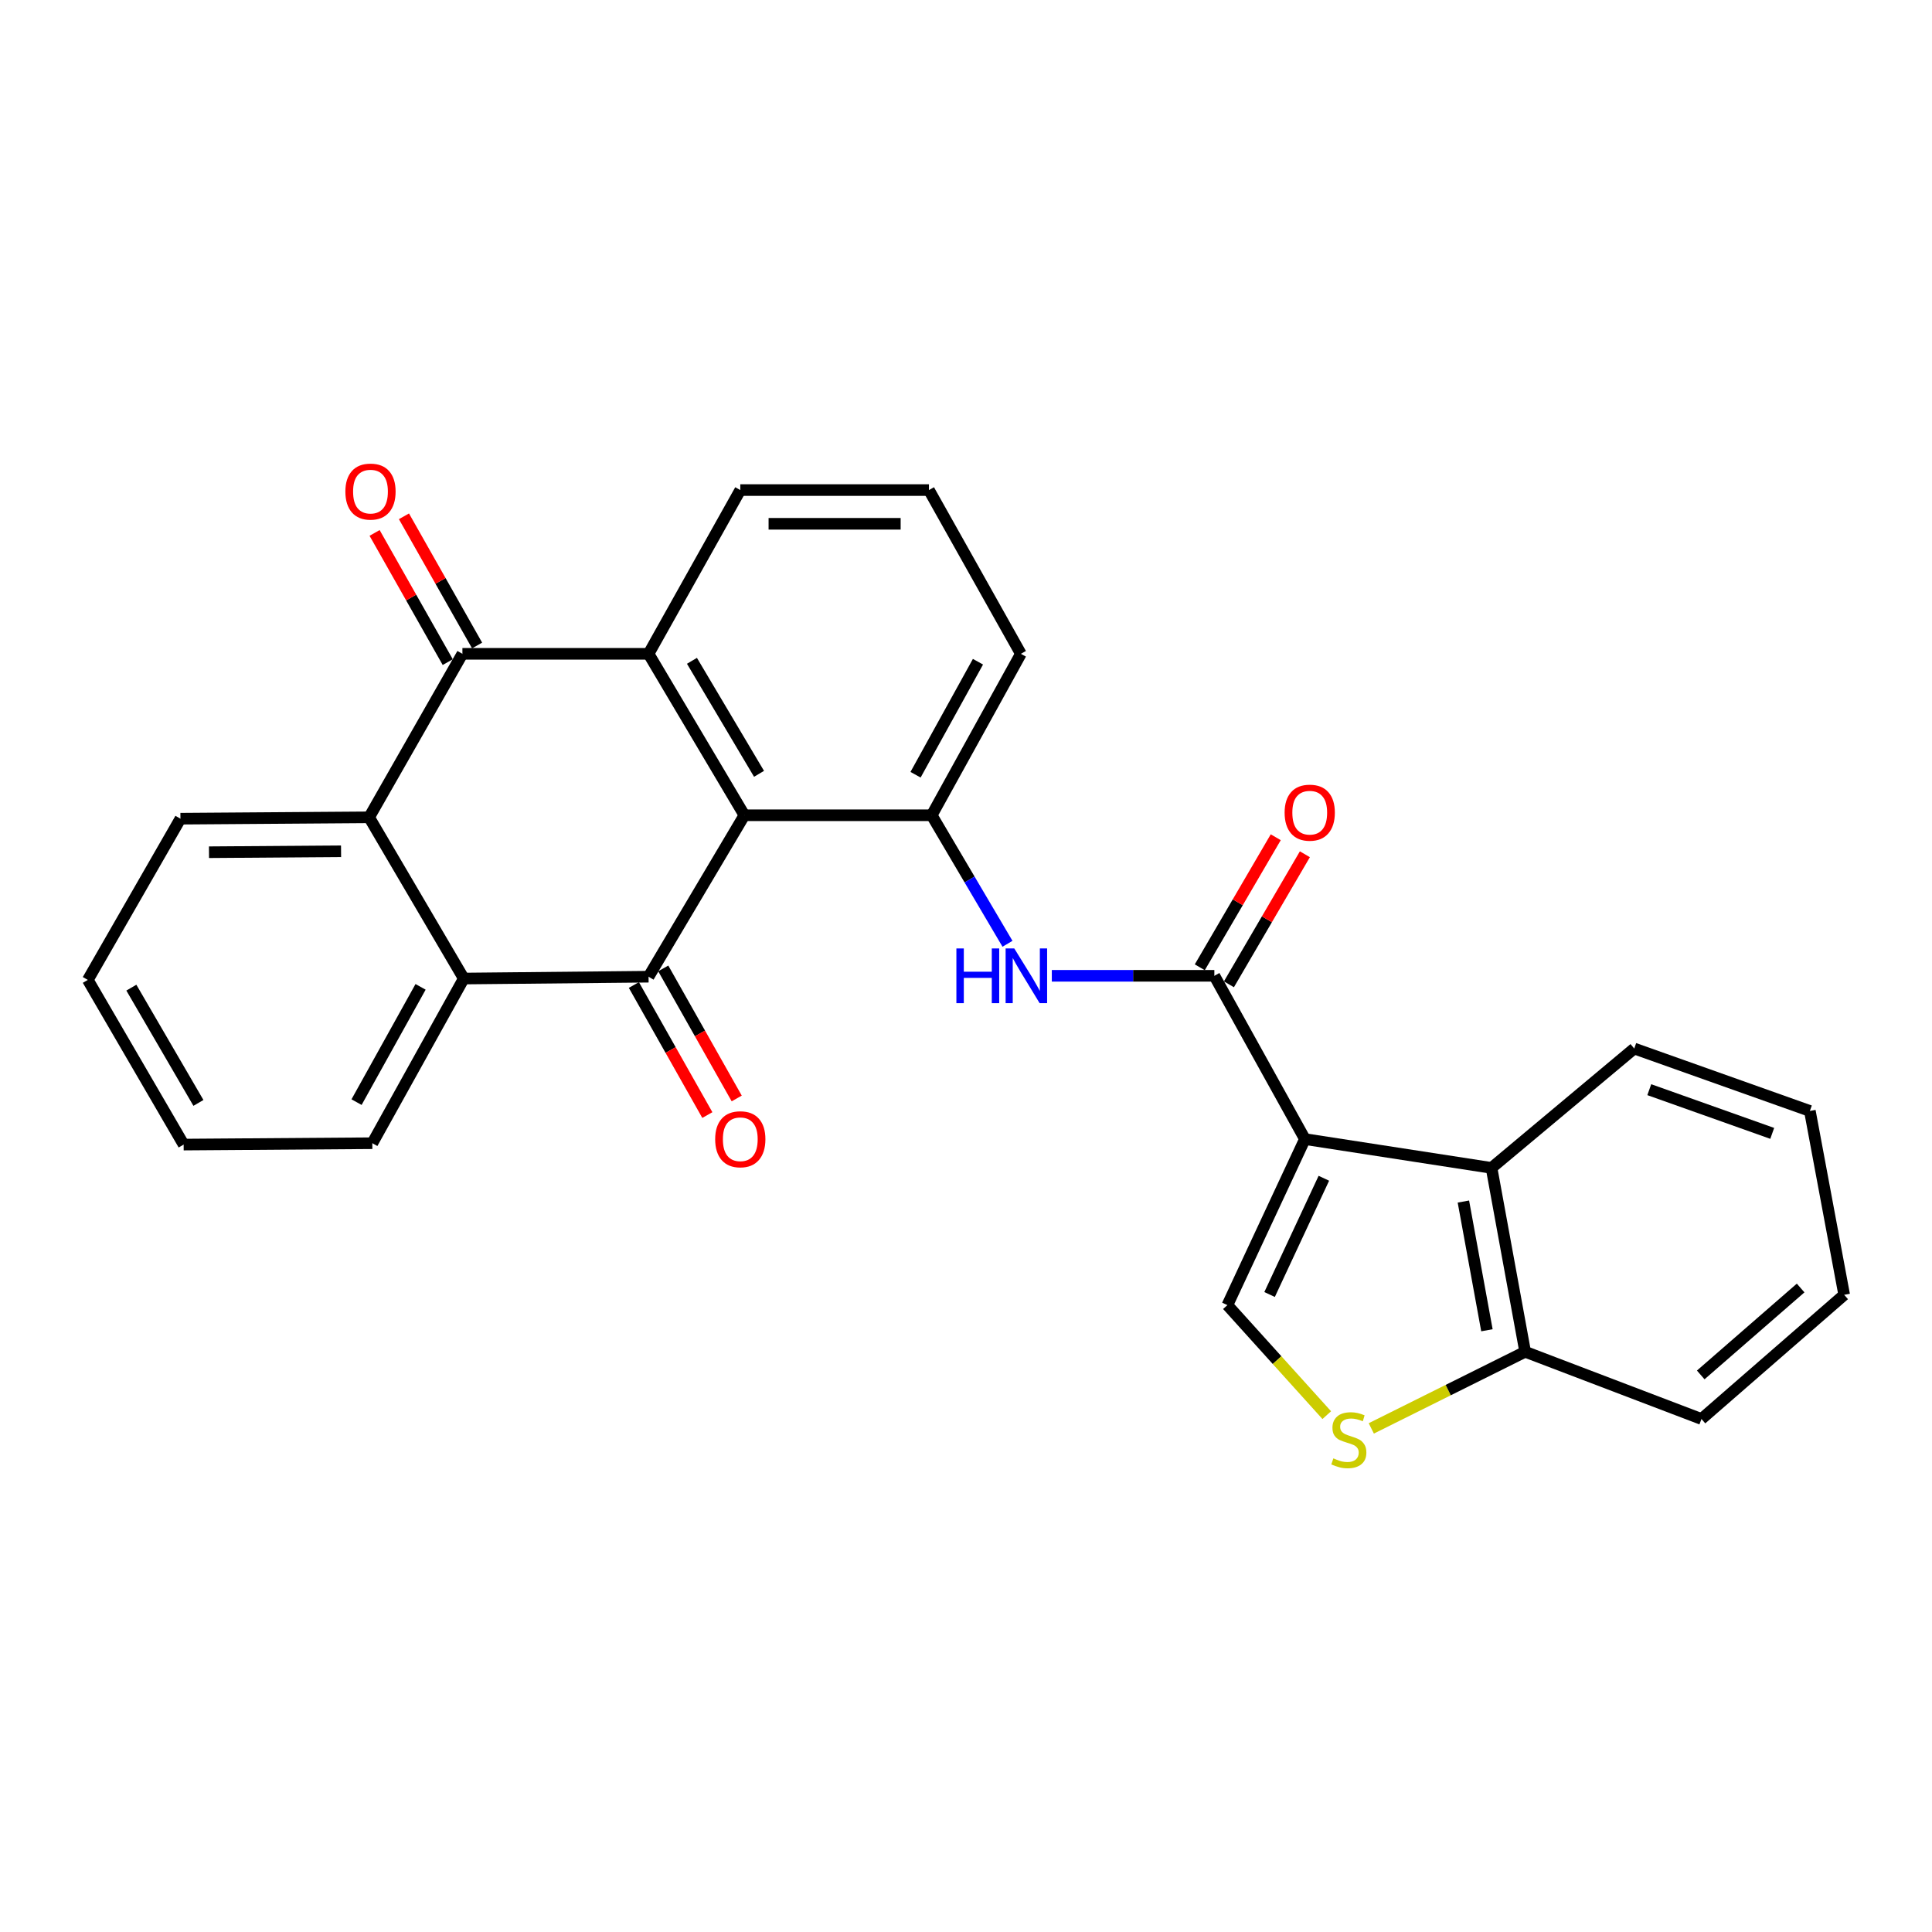 <?xml version='1.0' encoding='iso-8859-1'?>
<svg version='1.1' baseProfile='full'
              xmlns='http://www.w3.org/2000/svg'
                      xmlns:rdkit='http://www.rdkit.org/xml'
                      xmlns:xlink='http://www.w3.org/1999/xlink'
                  xml:space='preserve'
width='1000px' height='1000px' viewBox='0 0 1000 1000'>
<!-- END OF HEADER -->
<rect style='opacity:1.0;fill:#FFFFFF;stroke:none' width='1000' height='1000' x='0' y='0'> </rect>
<path class='bond-4' d='M 675.421,589.59 L 628.547,505.076' style='fill:none;fill-rule:evenodd;stroke:#000000;stroke-width:6px;stroke-linecap:butt;stroke-linejoin:miter;stroke-opacity:1' />
<path class='bond-6' d='M 675.421,589.59 L 635.298,675.531' style='fill:none;fill-rule:evenodd;stroke:#000000;stroke-width:6px;stroke-linecap:butt;stroke-linejoin:miter;stroke-opacity:1' />
<path class='bond-6' d='M 685.225,609.868 L 657.139,670.027' style='fill:none;fill-rule:evenodd;stroke:#000000;stroke-width:6px;stroke-linecap:butt;stroke-linejoin:miter;stroke-opacity:1' />
<path class='bond-10' d='M 675.421,589.59 L 772.013,604.501' style='fill:none;fill-rule:evenodd;stroke:#000000;stroke-width:6px;stroke-linecap:butt;stroke-linejoin:miter;stroke-opacity:1' />
<path class='bond-0' d='M 385.297,421.978 L 482.247,421.978' style='fill:none;fill-rule:evenodd;stroke:#000000;stroke-width:6px;stroke-linecap:butt;stroke-linejoin:miter;stroke-opacity:1' />
<path class='bond-1' d='M 385.297,421.978 L 335.696,505.542' style='fill:none;fill-rule:evenodd;stroke:#000000;stroke-width:6px;stroke-linecap:butt;stroke-linejoin:miter;stroke-opacity:1' />
<path class='bond-2' d='M 385.297,421.978 L 335.696,338.415' style='fill:none;fill-rule:evenodd;stroke:#000000;stroke-width:6px;stroke-linecap:butt;stroke-linejoin:miter;stroke-opacity:1' />
<path class='bond-2' d='M 392.872,400.531 L 358.152,342.036' style='fill:none;fill-rule:evenodd;stroke:#000000;stroke-width:6px;stroke-linecap:butt;stroke-linejoin:miter;stroke-opacity:1' />
<path class='bond-5' d='M 335.696,505.542 L 240.055,506.492' style='fill:none;fill-rule:evenodd;stroke:#000000;stroke-width:6px;stroke-linecap:butt;stroke-linejoin:miter;stroke-opacity:1' />
<path class='bond-13' d='M 328.094,509.836 L 347.106,543.493' style='fill:none;fill-rule:evenodd;stroke:#000000;stroke-width:6px;stroke-linecap:butt;stroke-linejoin:miter;stroke-opacity:1' />
<path class='bond-13' d='M 347.106,543.493 L 366.118,577.151' style='fill:none;fill-rule:evenodd;stroke:#FF0000;stroke-width:6px;stroke-linecap:butt;stroke-linejoin:miter;stroke-opacity:1' />
<path class='bond-13' d='M 343.298,501.248 L 362.31,534.905' style='fill:none;fill-rule:evenodd;stroke:#000000;stroke-width:6px;stroke-linecap:butt;stroke-linejoin:miter;stroke-opacity:1' />
<path class='bond-13' d='M 362.31,534.905 L 381.322,568.563' style='fill:none;fill-rule:evenodd;stroke:#FF0000;stroke-width:6px;stroke-linecap:butt;stroke-linejoin:miter;stroke-opacity:1' />
<path class='bond-3' d='M 335.696,338.415 L 239.346,338.415' style='fill:none;fill-rule:evenodd;stroke:#000000;stroke-width:6px;stroke-linecap:butt;stroke-linejoin:miter;stroke-opacity:1' />
<path class='bond-29' d='M 335.696,338.415 L 383.172,253.658' style='fill:none;fill-rule:evenodd;stroke:#000000;stroke-width:6px;stroke-linecap:butt;stroke-linejoin:miter;stroke-opacity:1' />
<path class='bond-7' d='M 239.346,338.415 L 191.055,423.045' style='fill:none;fill-rule:evenodd;stroke:#000000;stroke-width:6px;stroke-linecap:butt;stroke-linejoin:miter;stroke-opacity:1' />
<path class='bond-14' d='M 246.944,334.113 L 228.014,300.676' style='fill:none;fill-rule:evenodd;stroke:#000000;stroke-width:6px;stroke-linecap:butt;stroke-linejoin:miter;stroke-opacity:1' />
<path class='bond-14' d='M 228.014,300.676 L 209.084,267.239' style='fill:none;fill-rule:evenodd;stroke:#FF0000;stroke-width:6px;stroke-linecap:butt;stroke-linejoin:miter;stroke-opacity:1' />
<path class='bond-14' d='M 231.749,342.716 L 212.819,309.279' style='fill:none;fill-rule:evenodd;stroke:#000000;stroke-width:6px;stroke-linecap:butt;stroke-linejoin:miter;stroke-opacity:1' />
<path class='bond-14' d='M 212.819,309.279 L 193.889,275.842' style='fill:none;fill-rule:evenodd;stroke:#FF0000;stroke-width:6px;stroke-linecap:butt;stroke-linejoin:miter;stroke-opacity:1' />
<path class='bond-9' d='M 628.547,505.076 L 586.483,505.076' style='fill:none;fill-rule:evenodd;stroke:#000000;stroke-width:6px;stroke-linecap:butt;stroke-linejoin:miter;stroke-opacity:1' />
<path class='bond-9' d='M 586.483,505.076 L 544.419,505.076' style='fill:none;fill-rule:evenodd;stroke:#0000FF;stroke-width:6px;stroke-linecap:butt;stroke-linejoin:miter;stroke-opacity:1' />
<path class='bond-15' d='M 636.086,509.479 L 655.745,475.821' style='fill:none;fill-rule:evenodd;stroke:#000000;stroke-width:6px;stroke-linecap:butt;stroke-linejoin:miter;stroke-opacity:1' />
<path class='bond-15' d='M 655.745,475.821 L 675.403,442.163' style='fill:none;fill-rule:evenodd;stroke:#FF0000;stroke-width:6px;stroke-linecap:butt;stroke-linejoin:miter;stroke-opacity:1' />
<path class='bond-15' d='M 621.008,500.673 L 640.666,467.014' style='fill:none;fill-rule:evenodd;stroke:#000000;stroke-width:6px;stroke-linecap:butt;stroke-linejoin:miter;stroke-opacity:1' />
<path class='bond-15' d='M 640.666,467.014 L 660.325,433.356' style='fill:none;fill-rule:evenodd;stroke:#FF0000;stroke-width:6px;stroke-linecap:butt;stroke-linejoin:miter;stroke-opacity:1' />
<path class='bond-18' d='M 240.055,506.492 L 192.714,591.725' style='fill:none;fill-rule:evenodd;stroke:#000000;stroke-width:6px;stroke-linecap:butt;stroke-linejoin:miter;stroke-opacity:1' />
<path class='bond-18' d='M 217.689,510.799 L 184.55,570.461' style='fill:none;fill-rule:evenodd;stroke:#000000;stroke-width:6px;stroke-linecap:butt;stroke-linejoin:miter;stroke-opacity:1' />
<path class='bond-30' d='M 240.055,506.492 L 191.055,423.045' style='fill:none;fill-rule:evenodd;stroke:#000000;stroke-width:6px;stroke-linecap:butt;stroke-linejoin:miter;stroke-opacity:1' />
<path class='bond-11' d='M 635.298,675.531 L 661.012,704.003' style='fill:none;fill-rule:evenodd;stroke:#000000;stroke-width:6px;stroke-linecap:butt;stroke-linejoin:miter;stroke-opacity:1' />
<path class='bond-11' d='M 661.012,704.003 L 686.726,732.475' style='fill:none;fill-rule:evenodd;stroke:#CCCC00;stroke-width:6px;stroke-linecap:butt;stroke-linejoin:miter;stroke-opacity:1' />
<path class='bond-19' d='M 191.055,423.045 L 93.396,423.753' style='fill:none;fill-rule:evenodd;stroke:#000000;stroke-width:6px;stroke-linecap:butt;stroke-linejoin:miter;stroke-opacity:1' />
<path class='bond-19' d='M 176.533,440.613 L 108.172,441.108' style='fill:none;fill-rule:evenodd;stroke:#000000;stroke-width:6px;stroke-linecap:butt;stroke-linejoin:miter;stroke-opacity:1' />
<path class='bond-8' d='M 482.247,421.978 L 501.861,455.241' style='fill:none;fill-rule:evenodd;stroke:#000000;stroke-width:6px;stroke-linecap:butt;stroke-linejoin:miter;stroke-opacity:1' />
<path class='bond-8' d='M 501.861,455.241 L 521.475,488.504' style='fill:none;fill-rule:evenodd;stroke:#0000FF;stroke-width:6px;stroke-linecap:butt;stroke-linejoin:miter;stroke-opacity:1' />
<path class='bond-17' d='M 482.247,421.978 L 528.404,338.415' style='fill:none;fill-rule:evenodd;stroke:#000000;stroke-width:6px;stroke-linecap:butt;stroke-linejoin:miter;stroke-opacity:1' />
<path class='bond-17' d='M 473.886,401.001 L 506.196,342.506' style='fill:none;fill-rule:evenodd;stroke:#000000;stroke-width:6px;stroke-linecap:butt;stroke-linejoin:miter;stroke-opacity:1' />
<path class='bond-12' d='M 772.013,604.501 L 789.417,699.676' style='fill:none;fill-rule:evenodd;stroke:#000000;stroke-width:6px;stroke-linecap:butt;stroke-linejoin:miter;stroke-opacity:1' />
<path class='bond-12' d='M 757.447,621.918 L 769.629,688.541' style='fill:none;fill-rule:evenodd;stroke:#000000;stroke-width:6px;stroke-linecap:butt;stroke-linejoin:miter;stroke-opacity:1' />
<path class='bond-20' d='M 772.013,604.501 L 845.876,542.716' style='fill:none;fill-rule:evenodd;stroke:#000000;stroke-width:6px;stroke-linecap:butt;stroke-linejoin:miter;stroke-opacity:1' />
<path class='bond-27' d='M 709.78,739.334 L 749.598,719.505' style='fill:none;fill-rule:evenodd;stroke:#CCCC00;stroke-width:6px;stroke-linecap:butt;stroke-linejoin:miter;stroke-opacity:1' />
<path class='bond-27' d='M 749.598,719.505 L 789.417,699.676' style='fill:none;fill-rule:evenodd;stroke:#000000;stroke-width:6px;stroke-linecap:butt;stroke-linejoin:miter;stroke-opacity:1' />
<path class='bond-22' d='M 789.417,699.676 L 880.683,734.473' style='fill:none;fill-rule:evenodd;stroke:#000000;stroke-width:6px;stroke-linecap:butt;stroke-linejoin:miter;stroke-opacity:1' />
<path class='bond-16' d='M 383.172,253.658 L 480.821,253.658' style='fill:none;fill-rule:evenodd;stroke:#000000;stroke-width:6px;stroke-linecap:butt;stroke-linejoin:miter;stroke-opacity:1' />
<path class='bond-16' d='M 397.819,271.119 L 466.174,271.119' style='fill:none;fill-rule:evenodd;stroke:#000000;stroke-width:6px;stroke-linecap:butt;stroke-linejoin:miter;stroke-opacity:1' />
<path class='bond-21' d='M 528.404,338.415 L 480.821,253.658' style='fill:none;fill-rule:evenodd;stroke:#000000;stroke-width:6px;stroke-linecap:butt;stroke-linejoin:miter;stroke-opacity:1' />
<path class='bond-24' d='M 192.714,591.725 L 95.055,592.433' style='fill:none;fill-rule:evenodd;stroke:#000000;stroke-width:6px;stroke-linecap:butt;stroke-linejoin:miter;stroke-opacity:1' />
<path class='bond-23' d='M 93.396,423.753 L 45.455,507.201' style='fill:none;fill-rule:evenodd;stroke:#000000;stroke-width:6px;stroke-linecap:butt;stroke-linejoin:miter;stroke-opacity:1' />
<path class='bond-25' d='M 845.876,542.716 L 936.783,575.029' style='fill:none;fill-rule:evenodd;stroke:#000000;stroke-width:6px;stroke-linecap:butt;stroke-linejoin:miter;stroke-opacity:1' />
<path class='bond-25' d='M 853.664,564.016 L 917.299,586.635' style='fill:none;fill-rule:evenodd;stroke:#000000;stroke-width:6px;stroke-linecap:butt;stroke-linejoin:miter;stroke-opacity:1' />
<path class='bond-28' d='M 880.683,734.473 L 954.545,670.195' style='fill:none;fill-rule:evenodd;stroke:#000000;stroke-width:6px;stroke-linecap:butt;stroke-linejoin:miter;stroke-opacity:1' />
<path class='bond-28' d='M 880.299,711.659 L 932.003,666.665' style='fill:none;fill-rule:evenodd;stroke:#000000;stroke-width:6px;stroke-linecap:butt;stroke-linejoin:miter;stroke-opacity:1' />
<path class='bond-31' d='M 45.455,507.201 L 95.055,592.433' style='fill:none;fill-rule:evenodd;stroke:#000000;stroke-width:6px;stroke-linecap:butt;stroke-linejoin:miter;stroke-opacity:1' />
<path class='bond-31' d='M 67.987,511.203 L 102.707,570.865' style='fill:none;fill-rule:evenodd;stroke:#000000;stroke-width:6px;stroke-linecap:butt;stroke-linejoin:miter;stroke-opacity:1' />
<path class='bond-26' d='M 936.783,575.029 L 954.545,670.195' style='fill:none;fill-rule:evenodd;stroke:#000000;stroke-width:6px;stroke-linecap:butt;stroke-linejoin:miter;stroke-opacity:1' />
<path  class='atom-10' d='M 495.027 490.916
L 498.867 490.916
L 498.867 502.956
L 513.347 502.956
L 513.347 490.916
L 517.187 490.916
L 517.187 519.236
L 513.347 519.236
L 513.347 506.156
L 498.867 506.156
L 498.867 519.236
L 495.027 519.236
L 495.027 490.916
' fill='#0000FF'/>
<path  class='atom-10' d='M 524.987 490.916
L 534.267 505.916
Q 535.187 507.396, 536.667 510.076
Q 538.147 512.756, 538.227 512.916
L 538.227 490.916
L 541.987 490.916
L 541.987 519.236
L 538.107 519.236
L 528.147 502.836
Q 526.987 500.916, 525.747 498.716
Q 524.547 496.516, 524.187 495.836
L 524.187 519.236
L 520.507 519.236
L 520.507 490.916
L 524.987 490.916
' fill='#0000FF'/>
<path  class='atom-12' d='M 690.151 754.845
Q 690.471 754.965, 691.791 755.525
Q 693.111 756.085, 694.551 756.445
Q 696.031 756.765, 697.471 756.765
Q 700.151 756.765, 701.711 755.485
Q 703.271 754.165, 703.271 751.885
Q 703.271 750.325, 702.471 749.365
Q 701.711 748.405, 700.511 747.885
Q 699.311 747.365, 697.311 746.765
Q 694.791 746.005, 693.271 745.285
Q 691.791 744.565, 690.711 743.045
Q 689.671 741.525, 689.671 738.965
Q 689.671 735.405, 692.071 733.205
Q 694.511 731.005, 699.311 731.005
Q 702.591 731.005, 706.311 732.565
L 705.391 735.645
Q 701.991 734.245, 699.431 734.245
Q 696.671 734.245, 695.151 735.405
Q 693.631 736.525, 693.671 738.485
Q 693.671 740.005, 694.431 740.925
Q 695.231 741.845, 696.351 742.365
Q 697.511 742.885, 699.431 743.485
Q 701.991 744.285, 703.511 745.085
Q 705.031 745.885, 706.111 747.525
Q 707.231 749.125, 707.231 751.885
Q 707.231 755.805, 704.591 757.925
Q 701.991 760.005, 697.631 760.005
Q 695.111 760.005, 693.191 759.445
Q 691.311 758.925, 689.071 758.005
L 690.151 754.845
' fill='#CCCC00'/>
<path  class='atom-14' d='M 370.172 589.67
Q 370.172 582.87, 373.532 579.07
Q 376.892 575.27, 383.172 575.27
Q 389.452 575.27, 392.812 579.07
Q 396.172 582.87, 396.172 589.67
Q 396.172 596.55, 392.772 600.47
Q 389.372 604.35, 383.172 604.35
Q 376.932 604.35, 373.532 600.47
Q 370.172 596.59, 370.172 589.67
M 383.172 601.15
Q 387.492 601.15, 389.812 598.27
Q 392.172 595.35, 392.172 589.67
Q 392.172 584.11, 389.812 581.31
Q 387.492 578.47, 383.172 578.47
Q 378.852 578.47, 376.492 581.27
Q 374.172 584.07, 374.172 589.67
Q 374.172 595.39, 376.492 598.27
Q 378.852 601.15, 383.172 601.15
' fill='#FF0000'/>
<path  class='atom-15' d='M 178.764 254.446
Q 178.764 247.646, 182.124 243.846
Q 185.484 240.046, 191.764 240.046
Q 198.044 240.046, 201.404 243.846
Q 204.764 247.646, 204.764 254.446
Q 204.764 261.326, 201.364 265.246
Q 197.964 269.126, 191.764 269.126
Q 185.524 269.126, 182.124 265.246
Q 178.764 261.366, 178.764 254.446
M 191.764 265.926
Q 196.084 265.926, 198.404 263.046
Q 200.764 260.126, 200.764 254.446
Q 200.764 248.886, 198.404 246.086
Q 196.084 243.246, 191.764 243.246
Q 187.444 243.246, 185.084 246.046
Q 182.764 248.846, 182.764 254.446
Q 182.764 260.166, 185.084 263.046
Q 187.444 265.926, 191.764 265.926
' fill='#FF0000'/>
<path  class='atom-16' d='M 664.915 420.632
Q 664.915 413.832, 668.275 410.032
Q 671.635 406.232, 677.915 406.232
Q 684.195 406.232, 687.555 410.032
Q 690.915 413.832, 690.915 420.632
Q 690.915 427.512, 687.515 431.432
Q 684.115 435.312, 677.915 435.312
Q 671.675 435.312, 668.275 431.432
Q 664.915 427.552, 664.915 420.632
M 677.915 432.112
Q 682.235 432.112, 684.555 429.232
Q 686.915 426.312, 686.915 420.632
Q 686.915 415.072, 684.555 412.272
Q 682.235 409.432, 677.915 409.432
Q 673.595 409.432, 671.235 412.232
Q 668.915 415.032, 668.915 420.632
Q 668.915 426.352, 671.235 429.232
Q 673.595 432.112, 677.915 432.112
' fill='#FF0000'/>
</svg>
